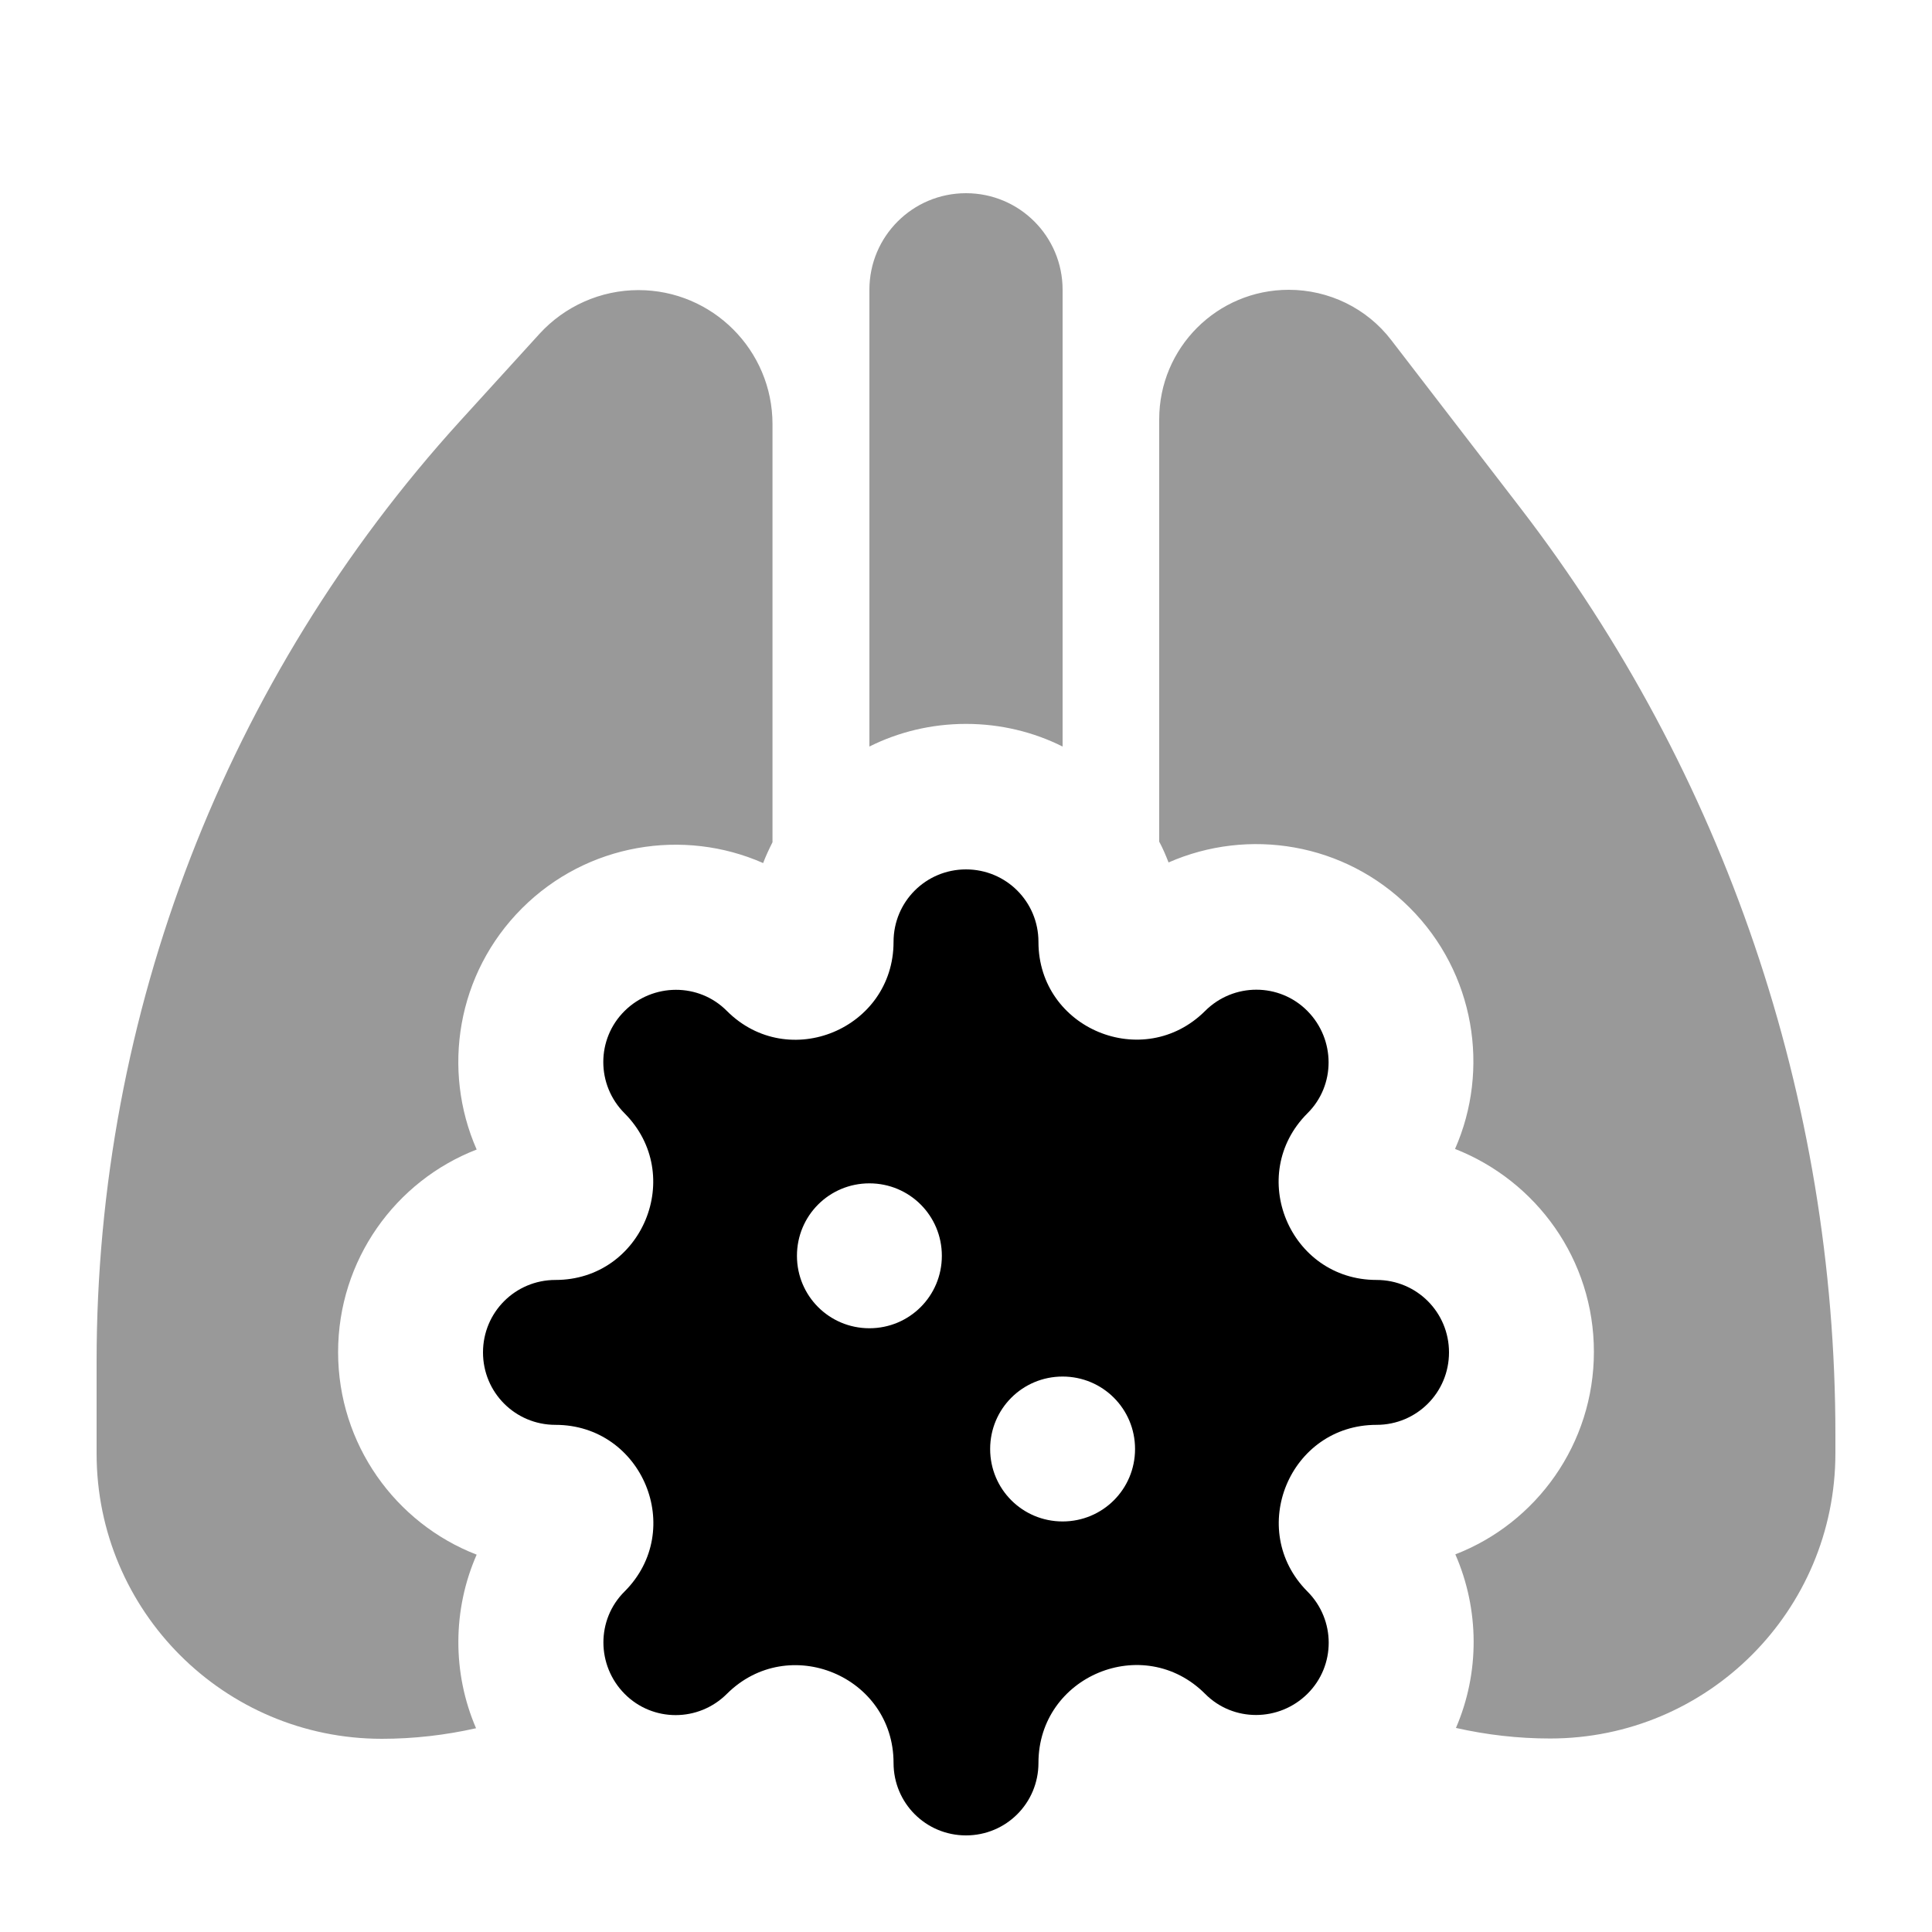 <svg xmlns="http://www.w3.org/2000/svg" viewBox="0 0 640 640"><!--! Font Awesome Pro 7.1.0 by @fontawesome - https://fontawesome.com License - https://fontawesome.com/license (Commercial License) Copyright 2025 Fonticons, Inc. --><path opacity=".4" fill="currentColor" d="M32 451L32 481.5C32 533.7 74.3 576 126.5 576C137 576 147.5 574.8 157.7 572.5C149.8 554.2 149.9 533.2 157.9 515C131 504.6 112 478.4 112 447.9C112 417.4 131 391.2 157.9 380.8C146.3 354.4 151.3 322.5 172.9 300.9C194.5 279.3 226.5 274.3 252.8 285.9C253.7 283.5 254.8 281.2 255.9 279L255.9 140.5C255.9 116 236 96.1 211.5 96.1C199 96.1 187.1 101.4 178.7 110.6L152.3 139.6C74.9 224.8 32 335.8 32 451zM288 96L288 247.3C297.6 242.5 308.5 239.8 320 239.8C331.5 239.8 342.4 242.5 352 247.3L352 96C352 78.3 337.7 64 320 64C302.3 64 288 78.3 288 96zM384 138.9L384 278.8C385.2 281 386.2 283.4 387.1 285.7C413.5 274.1 445.4 279.1 467 300.7C488.6 322.3 493.6 354.3 482 380.6C509 391.2 528 417.3 528 447.8C528 478.3 509 504.5 482.1 514.9C490.1 533.2 490.2 554.1 482.3 572.4C492.5 574.7 502.9 575.9 513.5 575.9C565.7 575.9 608 533.6 608 481.4L608 475.2C608 364.1 571.3 256.2 503.6 168.2L460.9 112.7C452.8 102.1 440.2 96 426.9 96C403.2 96 384 115.2 384 138.9z"/><path fill="currentColor" d="M206.9 527.2C227.3 506.8 212.8 472 184 472C170.7 472 160 461.3 160 448C160 434.7 170.7 424 184 424C212.8 424 227.2 389.2 206.9 368.8C197.5 359.4 197.5 344.2 206.9 334.9C216.3 325.6 231.5 325.5 240.8 334.9C261.2 355.3 296 340.8 296 312C296 298.7 306.7 288 320 288C333.3 288 344 298.7 344 312C344 340.8 378.8 355.2 399.2 334.9C408.6 325.5 423.8 325.5 433.1 334.9C442.4 344.3 442.5 359.5 433.1 368.8C412.7 389.2 427.2 424 456 424C469.3 424 480 434.7 480 448C480 461.3 469.3 472 456 472C427.2 472 412.8 506.8 433.1 527.2C442.5 536.6 442.5 551.8 433.1 561.1C423.7 570.4 408.5 570.5 399.2 561.1C378.8 540.7 344 555.2 344 584C344 597.3 333.3 608 320 608C306.7 608 296 597.3 296 584C296 555.2 261.2 540.8 240.8 561.1C231.4 570.5 216.2 570.5 206.9 561.1C197.6 551.7 197.5 536.5 206.9 527.2zM312 416C312 402.7 301.3 392 288 392C274.7 392 264 402.7 264 416C264 429.3 274.7 440 288 440C301.3 440 312 429.3 312 416zM352 504C365.3 504 376 493.3 376 480C376 466.7 365.3 456 352 456C338.7 456 328 466.7 328 480C328 493.3 338.7 504 352 504z"/></svg>